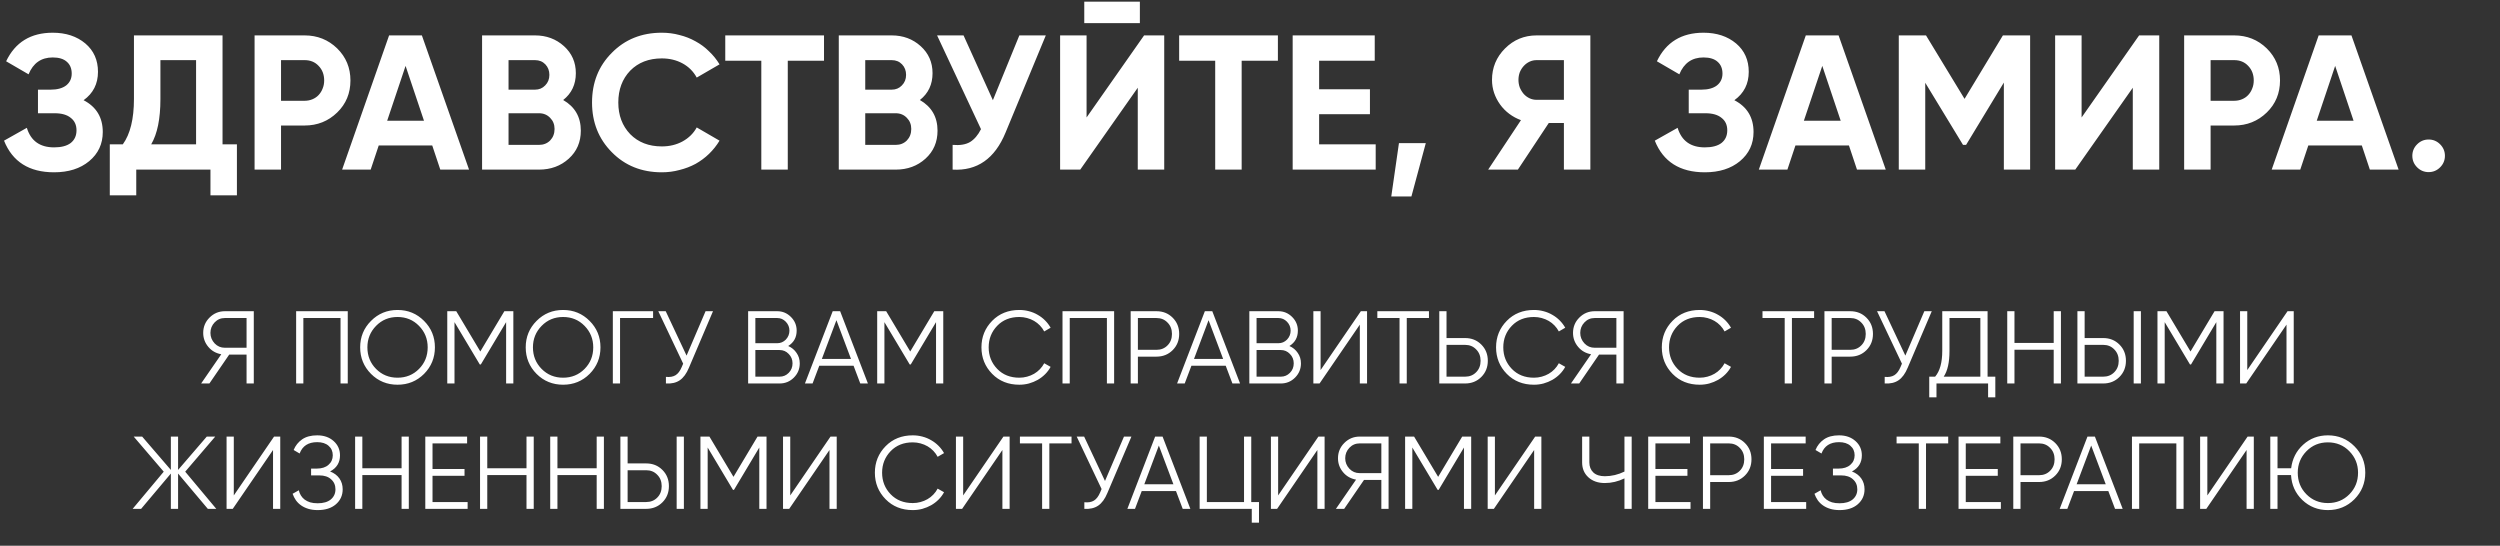 <?xml version="1.0" encoding="UTF-8"?> <svg xmlns="http://www.w3.org/2000/svg" width="339" height="74" viewBox="0 0 339 74" fill="none"><rect x="0" y="0" width="339" height="74" fill="#333333" stroke="none"/><path d="M11.336 13.588C13.069 14.489 13.936 15.928 13.936 17.904C13.936 19.516 13.321 20.833 12.09 21.856C10.877 22.861 9.291 23.364 7.332 23.364C3.952 23.364 1.69 21.934 0.546 19.074L3.64 17.332C4.177 19.1 5.408 19.984 7.332 19.984C8.32 19.984 9.074 19.785 9.594 19.386C10.114 18.97 10.374 18.398 10.374 17.67C10.374 16.942 10.114 16.379 9.594 15.98C9.091 15.564 8.363 15.356 7.41 15.356H5.148V12.158H6.864C7.765 12.158 8.467 11.967 8.97 11.586C9.473 11.187 9.724 10.65 9.724 9.974C9.724 9.298 9.507 8.769 9.074 8.388C8.641 7.989 7.999 7.79 7.15 7.79C5.59 7.79 4.498 8.553 3.874 10.078L0.832 8.31C2.063 5.727 4.169 4.436 7.15 4.436C8.935 4.436 10.409 4.921 11.57 5.892C12.714 6.863 13.286 8.145 13.286 9.74C13.286 11.369 12.636 12.652 11.336 13.588ZM30.176 19.568H32.126V26.484H28.538V23H18.476V26.484H14.888V19.568H16.656C17.661 18.181 18.164 16.127 18.164 13.406V4.8H30.176V19.568ZM26.588 19.568V8.154H21.752V13.458C21.752 16.11 21.336 18.147 20.504 19.568H26.588ZM41.306 4.8C43.039 4.8 44.513 5.389 45.726 6.568C46.922 7.747 47.52 9.194 47.52 10.91C47.52 12.643 46.922 14.091 45.726 15.252C44.513 16.431 43.039 17.02 41.306 17.02H38.108V23H34.52V4.8H41.306ZM41.306 13.666C41.687 13.666 42.043 13.597 42.372 13.458C42.701 13.319 42.979 13.129 43.204 12.886C43.447 12.626 43.629 12.331 43.75 12.002C43.889 11.673 43.958 11.309 43.958 10.91C43.958 10.113 43.707 9.454 43.204 8.934C42.719 8.414 42.086 8.154 41.306 8.154H38.108V13.666H41.306ZM59.703 23L58.611 19.724H51.356L50.264 23H46.391L52.761 4.8H57.206L63.602 23H59.703ZM52.501 16.37H57.492L54.996 8.934L52.501 16.37ZM76.368 13.562C77.962 14.481 78.76 15.867 78.76 17.722C78.76 19.265 78.214 20.53 77.122 21.518C76.03 22.506 74.686 23 73.092 23H65.37V4.8H72.546C74.088 4.8 75.397 5.285 76.472 6.256C77.546 7.227 78.084 8.449 78.084 9.922C78.084 11.447 77.512 12.661 76.368 13.562ZM68.958 8.154V12.158H72.546C73.1 12.158 73.56 11.967 73.924 11.586C74.305 11.205 74.496 10.728 74.496 10.156C74.496 9.584 74.314 9.107 73.95 8.726C73.586 8.345 73.118 8.154 72.546 8.154H68.958ZM73.092 19.646C73.698 19.646 74.201 19.447 74.6 19.048C74.998 18.632 75.198 18.112 75.198 17.488C75.198 16.881 74.998 16.379 74.6 15.98C74.201 15.564 73.698 15.356 73.092 15.356H68.958V19.646H73.092ZM89.744 23.364C87.005 23.364 84.743 22.454 82.958 20.634C81.172 18.831 80.28 16.587 80.28 13.9C80.28 11.196 81.172 8.951 82.958 7.166C84.743 5.346 87.005 4.436 89.744 4.436C90.576 4.436 91.373 4.54 92.136 4.748C92.916 4.939 93.644 5.225 94.32 5.606C94.996 5.97 95.603 6.421 96.14 6.958C96.695 7.478 97.171 8.067 97.57 8.726L94.476 10.52C94.025 9.688 93.384 9.047 92.552 8.596C91.72 8.145 90.784 7.92 89.744 7.92C87.976 7.92 86.546 8.475 85.454 9.584C84.379 10.711 83.842 12.149 83.842 13.9C83.842 15.633 84.379 17.063 85.454 18.19C86.546 19.299 87.976 19.854 89.744 19.854C90.784 19.854 91.72 19.629 92.552 19.178C93.401 18.71 94.043 18.077 94.476 17.28L97.57 19.074C97.171 19.733 96.695 20.331 96.14 20.868C95.603 21.388 94.996 21.839 94.32 22.22C93.644 22.584 92.916 22.861 92.136 23.052C91.373 23.26 90.576 23.364 89.744 23.364ZM111.736 4.8V8.232H106.822V23H103.234V8.232H98.346V4.8H111.736ZM124.737 13.562C126.331 14.481 127.129 15.867 127.129 17.722C127.129 19.265 126.583 20.53 125.491 21.518C124.399 22.506 123.055 23 121.461 23H113.739V4.8H120.915C122.457 4.8 123.766 5.285 124.841 6.256C125.915 7.227 126.453 8.449 126.453 9.922C126.453 11.447 125.881 12.661 124.737 13.562ZM117.327 8.154V12.158H120.915C121.469 12.158 121.929 11.967 122.293 11.586C122.674 11.205 122.865 10.728 122.865 10.156C122.865 9.584 122.683 9.107 122.319 8.726C121.955 8.345 121.487 8.154 120.915 8.154H117.327ZM121.461 19.646C122.067 19.646 122.57 19.447 122.969 19.048C123.367 18.632 123.567 18.112 123.567 17.488C123.567 16.881 123.367 16.379 122.969 15.98C122.57 15.564 122.067 15.356 121.461 15.356H117.327V19.646H121.461ZM138.223 4.8H141.811L136.351 17.982C134.895 21.518 132.503 23.191 129.175 23V19.646C130.163 19.733 130.951 19.603 131.541 19.256C132.13 18.892 132.624 18.311 133.023 17.514L127.069 4.8H130.657L134.635 13.588L138.223 4.8ZM147.027 3.136V0.224H154.567V3.136H147.027ZM154.281 23V11.898L146.481 23H143.751V4.8H147.339V15.928L155.139 4.8H157.869V23H154.281ZM173.283 4.8V8.232H168.369V23H164.781V8.232H159.893V4.8H173.283ZM178.874 19.568H186.544V23H175.286V4.8H186.414V8.232H178.874V12.106H185.764V15.486H178.874V19.568ZM193.337 19.412L191.387 26.64H188.657L189.697 19.412H193.337ZM215.653 4.8V23H212.065V16.682H210.011L205.825 23H201.795L206.241 16.292C205.669 16.084 205.14 15.798 204.655 15.434C204.17 15.07 203.754 14.645 203.407 14.16C203.06 13.675 202.792 13.155 202.601 12.6C202.41 12.028 202.315 11.439 202.315 10.832C202.315 9.168 202.904 7.747 204.083 6.568C205.262 5.389 206.692 4.8 208.373 4.8H215.653ZM212.065 13.536V8.154H208.373C208.026 8.154 207.706 8.223 207.411 8.362C207.116 8.501 206.856 8.691 206.631 8.934C206.406 9.177 206.224 9.463 206.085 9.792C205.964 10.121 205.903 10.468 205.903 10.832C205.903 11.196 205.964 11.543 206.085 11.872C206.224 12.201 206.406 12.496 206.631 12.756C206.856 12.999 207.116 13.189 207.411 13.328C207.706 13.467 208.026 13.536 208.373 13.536H212.065ZM235.18 13.588C236.913 14.489 237.78 15.928 237.78 17.904C237.78 19.516 237.164 20.833 235.934 21.856C234.72 22.861 233.134 23.364 231.176 23.364C227.796 23.364 225.534 21.934 224.39 19.074L227.484 17.332C228.021 19.1 229.252 19.984 231.176 19.984C232.164 19.984 232.918 19.785 233.438 19.386C233.958 18.97 234.218 18.398 234.218 17.67C234.218 16.942 233.958 16.379 233.438 15.98C232.935 15.564 232.207 15.356 231.254 15.356H228.992V12.158H230.708C231.609 12.158 232.311 11.967 232.814 11.586C233.316 11.187 233.568 10.65 233.568 9.974C233.568 9.298 233.351 8.769 232.918 8.388C232.484 7.989 231.843 7.79 230.994 7.79C229.434 7.79 228.342 8.553 227.718 10.078L224.676 8.31C225.906 5.727 228.012 4.436 230.994 4.436C232.779 4.436 234.252 4.921 235.414 5.892C236.558 6.863 237.13 8.145 237.13 9.74C237.13 11.369 236.48 12.652 235.18 13.588ZM251.808 23L250.716 19.724H243.462L242.37 23H238.496L244.866 4.8H249.312L255.708 23H251.808ZM244.606 16.37H249.598L247.102 8.934L244.606 16.37ZM275.285 4.8V23H271.723V11.196L266.601 19.646H266.185L261.063 11.222V23H257.475V4.8H261.167L266.393 13.406L271.593 4.8H275.285ZM289.206 23V11.898L281.406 23H278.676V4.8H282.264V15.928L290.064 4.8H292.794V23H289.206ZM302.956 4.8C304.69 4.8 306.163 5.389 307.376 6.568C308.572 7.747 309.17 9.194 309.17 10.91C309.17 12.643 308.572 14.091 307.376 15.252C306.163 16.431 304.69 17.02 302.956 17.02H299.758V23H296.17V4.8H302.956ZM302.956 13.666C303.338 13.666 303.693 13.597 304.022 13.458C304.352 13.319 304.629 13.129 304.854 12.886C305.097 12.626 305.279 12.331 305.4 12.002C305.539 11.673 305.608 11.309 305.608 10.91C305.608 10.113 305.357 9.454 304.854 8.934C304.369 8.414 303.736 8.154 302.956 8.154H299.758V13.666H302.956ZM321.353 23L320.261 19.724H313.007L311.915 23H308.041L314.411 4.8H318.857L325.253 23H321.353ZM314.151 16.37H319.143L316.647 8.934L314.151 16.37ZM330.882 22.688C330.449 23.121 329.929 23.338 329.322 23.338C328.715 23.338 328.195 23.121 327.762 22.688C327.329 22.255 327.112 21.735 327.112 21.128C327.112 20.521 327.329 20.001 327.762 19.568C328.195 19.135 328.715 18.918 329.322 18.918C329.929 18.918 330.449 19.135 330.882 19.568C331.315 20.001 331.532 20.521 331.532 21.128C331.532 21.735 331.315 22.255 330.882 22.688Z" fill="white"></path><path d="M34.414 42.2V52H33.434V48.08H31.082L28.395 52H27.274L30.005 48.038C29.286 47.907 28.703 47.576 28.255 47.044C27.788 46.493 27.555 45.859 27.555 45.14C27.555 44.328 27.839 43.637 28.409 43.068C28.987 42.489 29.683 42.2 30.494 42.2H34.414ZM33.434 47.156V43.124H30.494C29.944 43.124 29.482 43.32 29.108 43.712C28.726 44.113 28.535 44.589 28.535 45.14C28.535 45.681 28.726 46.157 29.108 46.568C29.482 46.96 29.944 47.156 30.494 47.156H33.434ZM47.156 42.2V52H46.176V43.124H41.136V52H40.156V42.2H47.156ZM57.504 50.698C56.524 51.678 55.325 52.168 53.906 52.168C52.488 52.168 51.288 51.678 50.308 50.698C49.328 49.709 48.838 48.509 48.838 47.1C48.838 45.691 49.328 44.496 50.308 43.516C51.288 42.527 52.488 42.032 53.906 42.032C55.325 42.032 56.524 42.527 57.504 43.516C58.484 44.496 58.974 45.691 58.974 47.1C58.974 48.509 58.484 49.709 57.504 50.698ZM50.994 50.026C51.778 50.819 52.749 51.216 53.906 51.216C55.064 51.216 56.034 50.819 56.818 50.026C57.602 49.233 57.994 48.257 57.994 47.1C57.994 45.961 57.602 44.991 56.818 44.188C56.034 43.385 55.064 42.984 53.906 42.984C52.749 42.984 51.778 43.385 50.994 44.188C50.21 44.991 49.818 45.961 49.818 47.1C49.818 48.257 50.21 49.233 50.994 50.026ZM69.61 42.2V52H68.63V43.684L65.2 49.424H65.06L61.63 43.684V52H60.65V42.2H61.868L65.13 47.66L68.392 42.2H69.61ZM79.954 50.698C78.974 51.678 77.774 52.168 76.356 52.168C74.937 52.168 73.737 51.678 72.757 50.698C71.778 49.709 71.287 48.509 71.287 47.1C71.287 45.691 71.778 44.496 72.757 43.516C73.737 42.527 74.937 42.032 76.356 42.032C77.774 42.032 78.974 42.527 79.954 43.516C80.933 44.496 81.424 45.691 81.424 47.1C81.424 48.509 80.933 49.709 79.954 50.698ZM73.444 50.026C74.228 50.819 75.198 51.216 76.356 51.216C77.513 51.216 78.484 50.819 79.267 50.026C80.052 49.233 80.444 48.257 80.444 47.1C80.444 45.961 80.052 44.991 79.267 44.188C78.484 43.385 77.513 42.984 76.356 42.984C75.198 42.984 74.228 43.385 73.444 44.188C72.659 44.991 72.267 45.961 72.267 47.1C72.267 48.257 72.659 49.233 73.444 50.026ZM88.559 42.2V43.124H84.079V52H83.1V42.2H88.559ZM95.675 42.2H96.683L93.421 49.858C93.094 50.651 92.679 51.221 92.175 51.566C91.68 51.902 91.055 52.047 90.299 52V51.104C90.831 51.16 91.265 51.085 91.601 50.88C91.937 50.675 92.217 50.306 92.441 49.774L92.637 49.312L89.263 42.2H90.271L93.099 48.22L95.675 42.2ZM106.879 46.918C107.355 47.123 107.733 47.436 108.013 47.856C108.302 48.267 108.447 48.738 108.447 49.27C108.447 50.026 108.181 50.67 107.649 51.202C107.117 51.734 106.473 52 105.717 52H101.447V42.2H105.395C106.114 42.2 106.734 42.461 107.257 42.984C107.77 43.497 108.027 44.113 108.027 44.832C108.027 45.747 107.644 46.442 106.879 46.918ZM102.427 43.124V46.54H105.395C105.843 46.54 106.23 46.377 106.557 46.05C106.884 45.705 107.047 45.299 107.047 44.832C107.047 44.375 106.884 43.973 106.557 43.628C106.23 43.292 105.843 43.124 105.395 43.124H102.427ZM105.717 51.076C106.202 51.076 106.613 50.903 106.949 50.558C107.294 50.213 107.467 49.783 107.467 49.27C107.467 48.766 107.294 48.341 106.949 47.996C106.613 47.641 106.202 47.464 105.717 47.464H102.427V51.076H105.717ZM116.653 52L115.743 49.592H111.095L110.185 52H109.149L112.915 42.2H113.923L117.689 52H116.653ZM111.445 48.668H115.393L113.419 43.418L111.445 48.668ZM127.907 42.2V52H126.927V43.684L123.497 49.424H123.357L119.927 43.684V52H118.947V42.2H120.165L123.427 47.66L126.689 42.2H127.907ZM138.222 52.168C136.729 52.168 135.502 51.678 134.54 50.698C133.57 49.709 133.084 48.509 133.084 47.1C133.084 45.691 133.57 44.491 134.54 43.502C135.502 42.522 136.729 42.032 138.222 42.032C138.67 42.032 139.104 42.088 139.524 42.2C139.954 42.312 140.35 42.475 140.714 42.69C141.078 42.895 141.41 43.147 141.708 43.446C142.007 43.745 142.259 44.076 142.464 44.44L141.596 44.944C141.438 44.645 141.242 44.375 141.008 44.132C140.775 43.889 140.514 43.684 140.224 43.516C139.935 43.348 139.618 43.217 139.272 43.124C138.936 43.031 138.586 42.984 138.222 42.984C136.99 42.984 135.992 43.381 135.226 44.174C134.452 44.977 134.064 45.952 134.064 47.1C134.064 48.248 134.452 49.223 135.226 50.026C135.992 50.819 136.99 51.216 138.222 51.216C138.586 51.216 138.936 51.169 139.272 51.076C139.618 50.983 139.935 50.852 140.224 50.684C140.514 50.516 140.775 50.311 141.008 50.068C141.242 49.825 141.438 49.555 141.596 49.256L142.464 49.746C142.268 50.11 142.021 50.441 141.722 50.74C141.424 51.039 141.088 51.295 140.714 51.51C140.35 51.715 139.954 51.879 139.524 52C139.104 52.112 138.67 52.168 138.222 52.168ZM151.076 42.2V52H150.096V43.124H145.056V52H144.076V42.2H151.076ZM156.818 42.2C157.696 42.2 158.428 42.494 159.016 43.082C159.604 43.67 159.898 44.403 159.898 45.28C159.898 46.157 159.604 46.89 159.016 47.478C158.428 48.066 157.696 48.36 156.818 48.36H154.298V52H153.318V42.2H156.818ZM156.818 47.436C157.425 47.436 157.924 47.235 158.316 46.834C158.718 46.433 158.918 45.915 158.918 45.28C158.918 44.655 158.718 44.141 158.316 43.74C157.924 43.329 157.425 43.124 156.818 43.124H154.298V47.436H156.818ZM167.116 52L166.206 49.592H161.558L160.648 52H159.612L163.378 42.2H164.386L168.152 52H167.116ZM161.908 48.668H165.856L163.882 43.418L161.908 48.668ZM174.842 46.918C175.318 47.123 175.696 47.436 175.976 47.856C176.265 48.267 176.41 48.738 176.41 49.27C176.41 50.026 176.144 50.67 175.612 51.202C175.08 51.734 174.436 52 173.68 52H169.41V42.2H173.358C174.077 42.2 174.697 42.461 175.22 42.984C175.733 43.497 175.99 44.113 175.99 44.832C175.99 45.747 175.607 46.442 174.842 46.918ZM170.39 43.124V46.54H173.358C173.806 46.54 174.193 46.377 174.52 46.05C174.847 45.705 175.01 45.299 175.01 44.832C175.01 44.375 174.847 43.973 174.52 43.628C174.193 43.292 173.806 43.124 173.358 43.124H170.39ZM173.68 51.076C174.165 51.076 174.576 50.903 174.912 50.558C175.257 50.213 175.43 49.783 175.43 49.27C175.43 48.766 175.257 48.341 174.912 47.996C174.576 47.641 174.165 47.464 173.68 47.464H170.39V51.076H173.68ZM184.392 52V44.02L178.932 52H178.092V42.2H179.072V50.18L184.532 42.2H185.372V52H184.392ZM193.767 42.2V43.124H190.757V52H189.777V43.124H186.767V42.2H193.767ZM198.668 45.84C199.545 45.84 200.278 46.134 200.866 46.722C201.454 47.31 201.748 48.043 201.748 48.92C201.748 49.797 201.454 50.53 200.866 51.118C200.278 51.706 199.545 52 198.668 52H195.168V42.2H196.148V45.84H198.668ZM198.668 51.076C199.275 51.076 199.774 50.875 200.166 50.474C200.567 50.073 200.768 49.555 200.768 48.92C200.768 48.295 200.567 47.781 200.166 47.38C199.774 46.969 199.275 46.764 198.668 46.764H196.148V51.076H198.668ZM208.004 52.168C206.51 52.168 205.283 51.678 204.322 50.698C203.351 49.709 202.866 48.509 202.866 47.1C202.866 45.691 203.351 44.491 204.322 43.502C205.283 42.522 206.51 42.032 208.004 42.032C208.452 42.032 208.886 42.088 209.306 42.2C209.735 42.312 210.132 42.475 210.496 42.69C210.86 42.895 211.191 43.147 211.49 43.446C211.788 43.745 212.04 44.076 212.246 44.44L211.378 44.944C211.219 44.645 211.023 44.375 210.79 44.132C210.556 43.889 210.295 43.684 210.006 43.516C209.716 43.348 209.399 43.217 209.054 43.124C208.718 43.031 208.368 42.984 208.004 42.984C206.772 42.984 205.773 43.381 205.008 44.174C204.233 44.977 203.846 45.952 203.846 47.1C203.846 48.248 204.233 49.223 205.008 50.026C205.773 50.819 206.772 51.216 208.004 51.216C208.368 51.216 208.718 51.169 209.054 51.076C209.399 50.983 209.716 50.852 210.006 50.684C210.295 50.516 210.556 50.311 210.79 50.068C211.023 49.825 211.219 49.555 211.378 49.256L212.246 49.746C212.05 50.11 211.802 50.441 211.504 50.74C211.205 51.039 210.869 51.295 210.496 51.51C210.132 51.715 209.735 51.879 209.306 52C208.886 52.112 208.452 52.168 208.004 52.168ZM220.161 42.2V52H219.181V48.08H216.829L214.141 52H213.021L215.751 48.038C215.032 47.907 214.449 47.576 214.001 47.044C213.534 46.493 213.301 45.859 213.301 45.14C213.301 44.328 213.585 43.637 214.155 43.068C214.733 42.489 215.429 42.2 216.241 42.2H220.161ZM219.181 47.156V43.124H216.241C215.69 43.124 215.228 43.32 214.855 43.712C214.472 44.113 214.281 44.589 214.281 45.14C214.281 45.681 214.472 46.157 214.855 46.568C215.228 46.96 215.69 47.156 216.241 47.156H219.181ZM230.48 52.168C228.987 52.168 227.76 51.678 226.798 50.698C225.828 49.709 225.342 48.509 225.342 47.1C225.342 45.691 225.828 44.491 226.798 43.502C227.76 42.522 228.987 42.032 230.48 42.032C230.928 42.032 231.362 42.088 231.782 42.2C232.212 42.312 232.608 42.475 232.972 42.69C233.336 42.895 233.668 43.147 233.966 43.446C234.265 43.745 234.517 44.076 234.722 44.44L233.854 44.944C233.696 44.645 233.5 44.375 233.266 44.132C233.033 43.889 232.772 43.684 232.482 43.516C232.193 43.348 231.876 43.217 231.53 43.124C231.194 43.031 230.844 42.984 230.48 42.984C229.248 42.984 228.25 43.381 227.484 44.174C226.71 44.977 226.322 45.952 226.322 47.1C226.322 48.248 226.71 49.223 227.484 50.026C228.25 50.819 229.248 51.216 230.48 51.216C230.844 51.216 231.194 51.169 231.53 51.076C231.876 50.983 232.193 50.852 232.482 50.684C232.772 50.516 233.033 50.311 233.266 50.068C233.5 49.825 233.696 49.555 233.854 49.256L234.722 49.746C234.526 50.11 234.279 50.441 233.98 50.74C233.682 51.039 233.346 51.295 232.972 51.51C232.608 51.715 232.212 51.879 231.782 52C231.362 52.112 230.928 52.168 230.48 52.168ZM245.994 42.2V43.124H242.984V52H242.004V43.124H238.994V42.2H245.994ZM250.894 42.2C251.772 42.2 252.504 42.494 253.092 43.082C253.68 43.67 253.974 44.403 253.974 45.28C253.974 46.157 253.68 46.89 253.092 47.478C252.504 48.066 251.772 48.36 250.894 48.36H248.374V52H247.394V42.2H250.894ZM250.894 47.436C251.501 47.436 252 47.235 252.392 46.834C252.794 46.433 252.994 45.915 252.994 45.28C252.994 44.655 252.794 44.141 252.392 43.74C252 43.329 251.501 43.124 250.894 43.124H248.374V47.436H250.894ZM260.94 42.2H261.948L258.686 49.858C258.36 50.651 257.944 51.221 257.44 51.566C256.946 51.902 256.32 52.047 255.564 52V51.104C256.096 51.16 256.53 51.085 256.866 50.88C257.202 50.675 257.482 50.306 257.706 49.774L257.902 49.312L254.528 42.2H255.536L258.364 48.22L260.94 42.2ZM269.516 51.076H270.566V53.876H269.586V52H262.586V53.876H261.606V51.076H262.404C263.048 50.32 263.37 49.153 263.37 47.576V42.2H269.516V51.076ZM268.536 51.076V43.124H264.35V47.604C264.35 49.144 264.088 50.301 263.566 51.076H268.536ZM278.482 42.2H279.462V52H278.482V47.422H273.162V52H272.182V42.2H273.162V46.498H278.482V42.2ZM281.697 52V42.2H282.677V45.84H285.197C286.074 45.84 286.807 46.134 287.395 46.722C287.983 47.31 288.277 48.043 288.277 48.92C288.277 49.797 287.983 50.53 287.395 51.118C286.807 51.706 286.074 52 285.197 52H281.697ZM289.327 52V42.2H290.307V52H289.327ZM282.677 51.076H285.197C285.804 51.076 286.303 50.875 286.695 50.474C287.096 50.073 287.297 49.555 287.297 48.92C287.297 48.295 287.096 47.781 286.695 47.38C286.303 46.969 285.804 46.764 285.197 46.764H282.677V51.076ZM301.513 42.2V52H300.533V43.684L297.103 49.424H296.963L293.533 43.684V52H292.553V42.2H293.771L297.033 47.66L300.295 42.2H301.513ZM310.05 52V44.02L304.59 52H303.75V42.2H304.73V50.18L310.19 42.2H311.03V52H310.05ZM29.328 69H28.18L24.148 64.212V69H23.168V64.212L19.136 69H17.988L22.202 63.96L18.128 59.2H19.276L23.168 63.722V59.2H24.148V63.722L28.04 59.2H29.188L25.114 63.96L29.328 69ZM37.023 69V61.02L31.562 69H30.723V59.2H31.703V67.18L37.163 59.2H38.002V69H37.023ZM44.76 63.932C45.301 64.137 45.721 64.45 46.02 64.87C46.319 65.29 46.468 65.785 46.468 66.354C46.468 67.175 46.16 67.852 45.544 68.384C44.938 68.907 44.116 69.168 43.08 69.168C42.614 69.168 42.194 69.112 41.82 69C41.447 68.888 41.12 68.734 40.84 68.538C40.56 68.342 40.322 68.109 40.126 67.838C39.94 67.567 39.79 67.273 39.678 66.956L40.518 66.48C40.574 66.732 40.667 66.965 40.798 67.18C40.929 67.395 41.097 67.581 41.302 67.74C41.517 67.899 41.769 68.025 42.058 68.118C42.347 68.202 42.688 68.244 43.08 68.244C43.846 68.244 44.438 68.071 44.858 67.726C45.278 67.371 45.488 66.914 45.488 66.354C45.488 65.794 45.292 65.341 44.9 64.996C44.517 64.641 43.986 64.464 43.304 64.464H42.184V63.54H42.954C43.626 63.54 44.154 63.372 44.536 63.036C44.928 62.7 45.124 62.266 45.124 61.734C45.124 61.202 44.933 60.773 44.55 60.446C44.177 60.119 43.663 59.956 43.01 59.956C41.806 59.956 41.013 60.469 40.63 61.496L39.818 61.02C40.061 60.423 40.444 59.942 40.966 59.578C41.489 59.214 42.17 59.032 43.01 59.032C43.925 59.032 44.672 59.293 45.25 59.816C45.819 60.329 46.104 60.973 46.104 61.748C46.104 62.728 45.656 63.456 44.76 63.932ZM54.454 59.2H55.434V69H54.454V64.422H49.134V69H48.154V59.2H49.134V63.498H54.454V59.2ZM58.65 68.076H63.41V69H57.67V59.2H63.34V60.124H58.65V63.596H62.99V64.52H58.65V68.076ZM71.394 59.2H72.374V69H71.394V64.422H66.074V69H65.094V59.2H66.074V63.498H71.394V59.2ZM80.909 59.2H81.889V69H80.909V64.422H75.589V69H74.609V59.2H75.589V63.498H80.909V59.2ZM84.125 69V59.2H85.105V62.84H87.625C88.502 62.84 89.235 63.134 89.823 63.722C90.411 64.31 90.705 65.043 90.705 65.92C90.705 66.797 90.411 67.53 89.823 68.118C89.235 68.706 88.502 69 87.625 69H84.125ZM91.755 69V59.2H92.735V69H91.755ZM85.105 68.076H87.625C88.231 68.076 88.731 67.875 89.123 67.474C89.524 67.073 89.725 66.555 89.725 65.92C89.725 65.295 89.524 64.781 89.123 64.38C88.731 63.969 88.231 63.764 87.625 63.764H85.105V68.076ZM103.94 59.2V69H102.96V60.684L99.53 66.424H99.39L95.96 60.684V69H94.98V59.2H96.198L99.46 64.66L102.722 59.2H103.94ZM112.478 69V61.02L107.018 69H106.178V59.2H107.158V67.18L112.618 59.2H113.458V69H112.478ZM123.771 69.168C122.278 69.168 121.051 68.678 120.089 67.698C119.119 66.709 118.633 65.509 118.633 64.1C118.633 62.691 119.119 61.491 120.089 60.502C121.051 59.522 122.278 59.032 123.771 59.032C124.219 59.032 124.653 59.088 125.073 59.2C125.503 59.312 125.899 59.475 126.263 59.69C126.627 59.895 126.959 60.147 127.257 60.446C127.556 60.745 127.808 61.076 128.013 61.44L127.145 61.944C126.987 61.645 126.791 61.375 126.557 61.132C126.324 60.889 126.063 60.684 125.773 60.516C125.484 60.348 125.167 60.217 124.821 60.124C124.485 60.031 124.135 59.984 123.771 59.984C122.539 59.984 121.541 60.381 120.775 61.174C120.001 61.977 119.613 62.952 119.613 64.1C119.613 65.248 120.001 66.223 120.775 67.026C121.541 67.819 122.539 68.216 123.771 68.216C124.135 68.216 124.485 68.169 124.821 68.076C125.167 67.983 125.484 67.852 125.773 67.684C126.063 67.516 126.324 67.311 126.557 67.068C126.791 66.825 126.987 66.555 127.145 66.256L128.013 66.746C127.817 67.11 127.57 67.441 127.271 67.74C126.973 68.039 126.637 68.295 126.263 68.51C125.899 68.715 125.503 68.879 125.073 69C124.653 69.112 124.219 69.168 123.771 69.168ZM135.925 69V61.02L130.465 69H129.625V59.2H130.605V67.18L136.065 59.2H136.905V69H135.925ZM145.301 59.2V60.124H142.291V69H141.311V60.124H138.301V59.2H145.301ZM152.413 59.2H153.421L150.159 66.858C149.832 67.651 149.417 68.221 148.913 68.566C148.418 68.902 147.793 69.047 147.037 69V68.104C147.569 68.16 148.003 68.085 148.339 67.88C148.675 67.675 148.955 67.306 149.179 66.774L149.375 66.312L146.001 59.2H147.009L149.837 65.22L152.413 59.2ZM160.375 69L159.465 66.592H154.817L153.907 69H152.871L156.637 59.2H157.645L161.411 69H160.375ZM155.167 65.668H159.115L157.141 60.418L155.167 65.668ZM169.67 68.076H170.72V70.876H169.74V69H162.67V59.2H163.65V68.076H168.69V59.2H169.67V68.076ZM178.636 69V61.02L173.176 69H172.336V59.2H173.316V67.18L178.776 59.2H179.616V69H178.636ZM188.291 59.2V69H187.311V65.08H184.959L182.271 69H181.151L183.881 65.038C183.163 64.907 182.579 64.576 182.131 64.044C181.665 63.493 181.431 62.859 181.431 62.14C181.431 61.328 181.716 60.637 182.285 60.068C182.864 59.489 183.559 59.2 184.371 59.2H188.291ZM187.311 64.156V60.124H184.371C183.821 60.124 183.359 60.32 182.985 60.712C182.603 61.113 182.411 61.589 182.411 62.14C182.411 62.681 182.603 63.157 182.985 63.568C183.359 63.96 183.821 64.156 184.371 64.156H187.311ZM199.493 59.2V69H198.513V60.684L195.083 66.424H194.943L191.513 60.684V69H190.533V59.2H191.751L195.013 64.66L198.275 59.2H199.493ZM208.03 69V61.02L202.57 69H201.73V59.2H202.71V67.18L208.17 59.2H209.01V69H208.03ZM220.276 59.2H221.256V69H220.276V64.87C219.417 65.29 218.531 65.5 217.616 65.5C216.692 65.5 215.945 65.239 215.376 64.716C214.816 64.203 214.536 63.531 214.536 62.7V59.2H215.516V62.7C215.516 63.269 215.698 63.727 216.062 64.072C216.426 64.408 216.944 64.576 217.616 64.576C218.531 64.576 219.417 64.366 220.276 63.946V59.2ZM224.476 68.076H229.236V69H223.496V59.2H229.166V60.124H224.476V63.596H228.816V64.52H224.476V68.076ZM234.42 59.2C235.297 59.2 236.03 59.494 236.618 60.082C237.206 60.67 237.5 61.403 237.5 62.28C237.5 63.157 237.206 63.89 236.618 64.478C236.03 65.066 235.297 65.36 234.42 65.36H231.9V69H230.92V59.2H234.42ZM234.42 64.436C235.026 64.436 235.526 64.235 235.918 63.834C236.319 63.433 236.52 62.915 236.52 62.28C236.52 61.655 236.319 61.141 235.918 60.74C235.526 60.329 235.026 60.124 234.42 60.124H231.9V64.436H234.42ZM240.158 68.076H244.918V69H239.178V59.2H244.848V60.124H240.158V63.596H244.498V64.52H240.158V68.076ZM251.123 63.932C251.665 64.137 252.085 64.45 252.383 64.87C252.682 65.29 252.831 65.785 252.831 66.354C252.831 67.175 252.523 67.852 251.907 68.384C251.301 68.907 250.479 69.168 249.443 69.168C248.977 69.168 248.557 69.112 248.183 69C247.81 68.888 247.483 68.734 247.203 68.538C246.923 68.342 246.685 68.109 246.489 67.838C246.303 67.567 246.153 67.273 246.041 66.956L246.881 66.48C246.937 66.732 247.031 66.965 247.161 67.18C247.292 67.395 247.46 67.581 247.665 67.74C247.88 67.899 248.132 68.025 248.421 68.118C248.711 68.202 249.051 68.244 249.443 68.244C250.209 68.244 250.801 68.071 251.221 67.726C251.641 67.371 251.851 66.914 251.851 66.354C251.851 65.794 251.655 65.341 251.263 64.996C250.881 64.641 250.349 64.464 249.667 64.464H248.547V63.54H249.317C249.989 63.54 250.517 63.372 250.899 63.036C251.291 62.7 251.487 62.266 251.487 61.734C251.487 61.202 251.296 60.773 250.913 60.446C250.54 60.119 250.027 59.956 249.373 59.956C248.169 59.956 247.376 60.469 246.993 61.496L246.181 61.02C246.424 60.423 246.807 59.942 247.329 59.578C247.852 59.214 248.533 59.032 249.373 59.032C250.288 59.032 251.035 59.293 251.613 59.816C252.183 60.329 252.467 60.973 252.467 61.748C252.467 62.728 252.019 63.456 251.123 63.932ZM264.177 59.2V60.124H261.167V69H260.187V60.124H257.177V59.2H264.177ZM266.558 68.076H271.318V69H265.578V59.2H271.248V60.124H266.558V63.596H270.898V64.52H266.558V68.076ZM276.502 59.2C277.379 59.2 278.112 59.494 278.7 60.082C279.288 60.67 279.582 61.403 279.582 62.28C279.582 63.157 279.288 63.89 278.7 64.478C278.112 65.066 277.379 65.36 276.502 65.36H273.982V69H273.002V59.2H276.502ZM276.502 64.436C277.109 64.436 277.608 64.235 278 63.834C278.401 63.433 278.602 62.915 278.602 62.28C278.602 61.655 278.401 61.141 278 60.74C277.608 60.329 277.109 60.124 276.502 60.124H273.982V64.436H276.502ZM286.799 69L285.889 66.592H281.241L280.331 69H279.295L283.061 59.2H284.069L287.835 69H286.799ZM281.591 65.668H285.539L283.565 60.418L281.591 65.668ZM296.094 59.2V69H295.114V60.124H290.074V69H289.094V59.2H296.094ZM304.636 69V61.02L299.176 69H298.336V59.2H299.316V67.18L304.776 59.2H305.616V69H304.636ZM315.663 59.032C317.082 59.032 318.281 59.527 319.261 60.516C320.241 61.496 320.731 62.691 320.731 64.1C320.731 65.509 320.241 66.709 319.261 67.698C318.281 68.678 317.082 69.168 315.663 69.168C314.31 69.168 313.153 68.711 312.191 67.796C311.249 66.881 310.74 65.757 310.665 64.422H308.831V69H307.851V59.2H308.831V63.498H310.679C310.838 62.21 311.379 61.146 312.303 60.306C313.237 59.457 314.357 59.032 315.663 59.032ZM312.751 67.026C313.535 67.819 314.506 68.216 315.663 68.216C316.821 68.216 317.791 67.819 318.575 67.026C319.359 66.233 319.751 65.257 319.751 64.1C319.751 62.961 319.359 61.991 318.575 61.188C317.791 60.385 316.821 59.984 315.663 59.984C314.506 59.984 313.535 60.385 312.751 61.188C311.967 61.991 311.575 62.961 311.575 64.1C311.575 65.257 311.967 66.233 312.751 67.026Z" fill="white"></path></svg> 